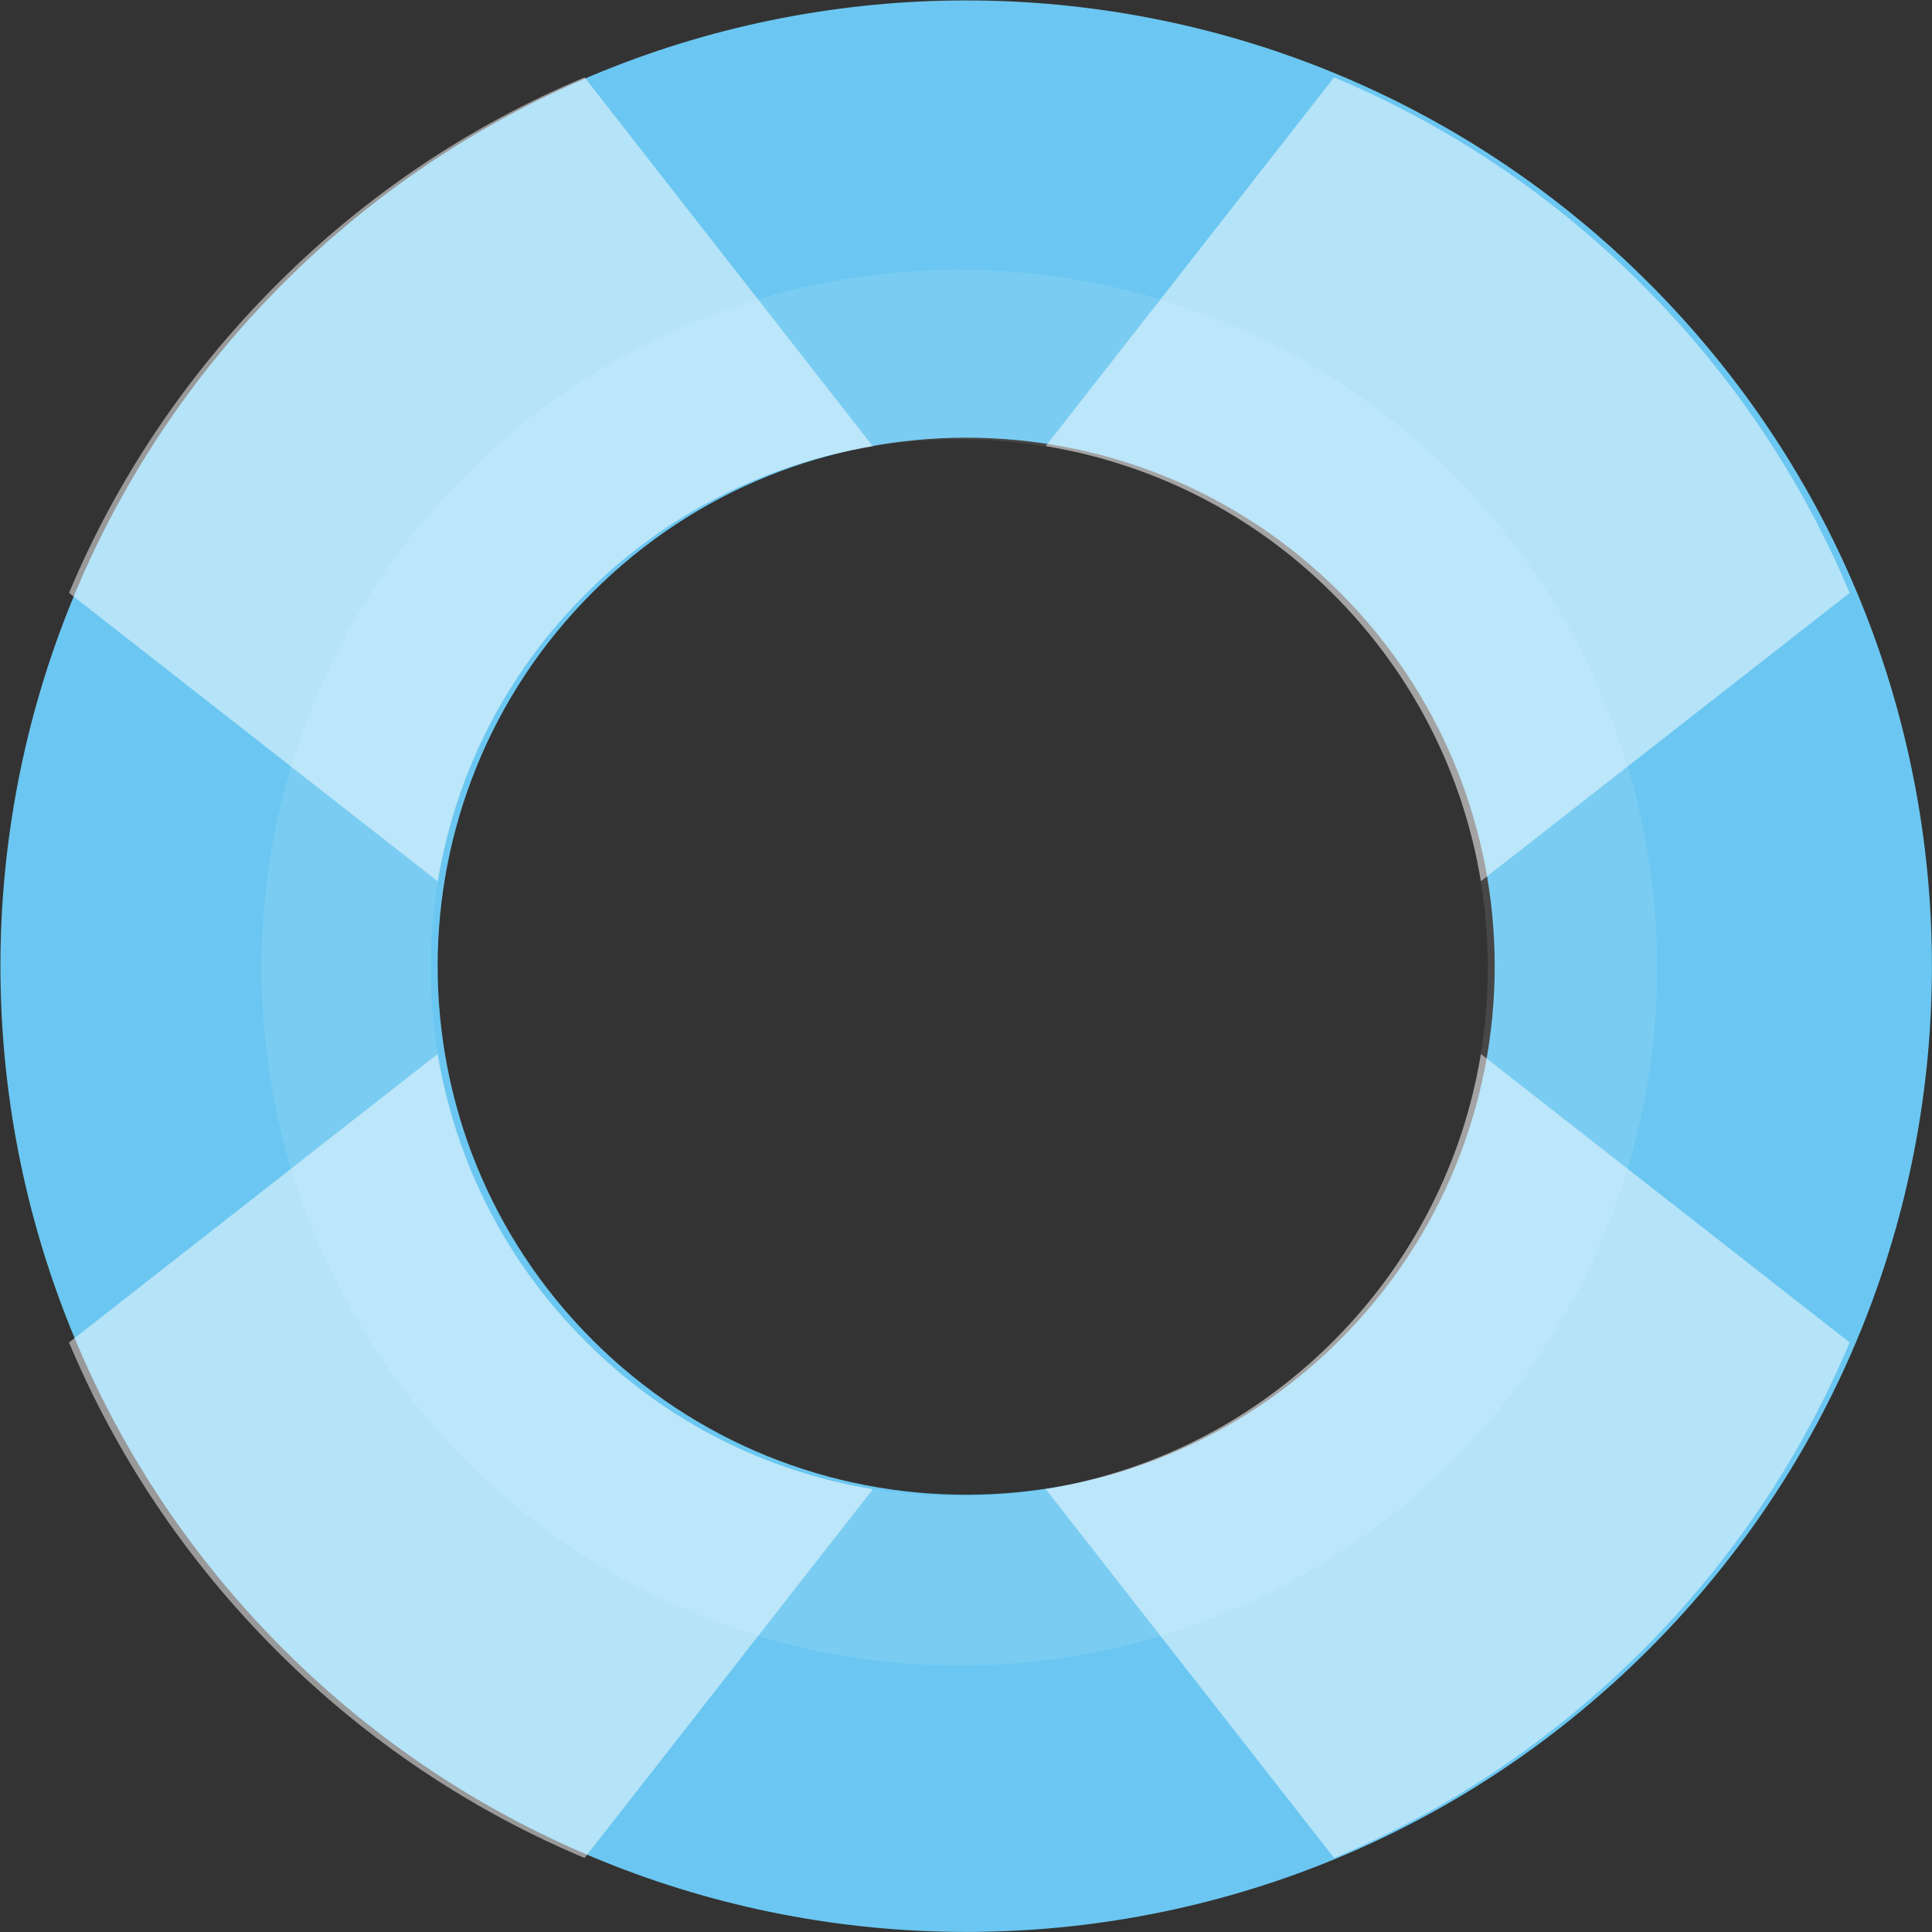 <svg height="15.036px" width="15.036px" viewBox="439.42 236.165 15.036 15.036" xmlns="http://www.w3.org/2000/svg">
    <rect x="439.42" y="236.165" width="15.036" height="15.036" fill="#333333" stroke="none"/>
    <defs>
        <clipPath clipPathUnits="userSpaceOnUse" id="clipPath174">
            <path d="m 151.445,44.486 h 10.396 V 34.09 h -10.396 z" id="path172"></path>
        </clipPath>
        <clipPath clipPathUnits="userSpaceOnUse" id="clipPath202">
            <path d="m 152.569,43.362 h 8.148 v -8.148 h -8.148 z" id="path200"></path>
        </clipPath>
    </defs>
    <g id="g164" transform="matrix(1.333, 0, 0, -1.333, 449.848, 246.593)">
        <path d="m 0,0 c -1.205,-1.205 -3.159,-1.206 -4.364,0 -1.205,1.205 -1.205,3.159 0,4.364 1.205,1.205 3.159,1.205 4.364,0 C 1.205,3.159 1.205,1.205 0,0 m -6.169,6.169 c -2.202,-2.202 -2.202,-5.772 0,-7.974 2.202,-2.202 5.773,-2.202 7.974,0 2.202,2.202 2.202,5.772 0,7.974 -2.201,2.202 -5.772,2.202 -7.974,0" style="fill:#6bc7f1;fill-opacity:1;fill-rule:nonzero;stroke:none" id="path166"></path>
    </g>
    <g transform="matrix(1.333, 0, 0, -1.333, 238.081, 296.067)" id="g168">
        <g id="g170"></g>
        <g id="g194">
            <g clip-path="url(#clipPath174)" id="g192" style="opacity:0.5">
                <g transform="translate(158.825,37.106)" id="g178">
                    <path d="m 0,0 c -0.474,-0.474 -1.063,-0.762 -1.678,-0.862 l 1.684,-2.154 c 0.654,0.275 1.266,0.679 1.799,1.211 0.533,0.533 0.936,1.145 1.211,1.799 L 0.863,1.678 C 0.762,1.063 0.474,0.474 0,0" style="fill:#ffffff;fill-opacity:1;fill-rule:nonzero;stroke:none" id="path176"></path>
                </g>
                <g transform="translate(151.445,41.476)" id="g182">
                    <path d="m 0,0 2.153,-1.684 c 0.101,0.615 0.389,1.205 0.863,1.678 0.473,0.474 1.063,0.762 1.677,0.862 L 3.01,3.01 C 2.355,2.735 1.743,2.332 1.211,1.799 0.679,1.267 0.274,0.654 0,0" style="fill:#ffffff;fill-opacity:1;fill-rule:nonzero;stroke:none" id="path180"></path>
                </g>
                <g transform="translate(151.445,37.1)" id="g186">
                    <path d="M 0,0 C 0.274,-0.654 0.679,-1.267 1.211,-1.799 1.743,-2.331 2.355,-2.735 3.01,-3.01 l 1.683,2.153 C 4.079,-0.756 3.489,-0.469 3.016,0.006 2.541,0.479 2.254,1.069 2.152,1.684 Z" style="fill:#ffffff;fill-opacity:1;fill-rule:nonzero;stroke:none" id="path184"></path>
                </g>
                <g transform="translate(158.831,44.486)" id="g190">
                    <path d="m 0,0 -1.684,-2.153 c 0.615,-0.101 1.205,-0.389 1.678,-0.863 0.474,-0.473 0.762,-1.063 0.863,-1.677 L 3.01,-3.01 C 2.735,-2.355 2.332,-1.743 1.799,-1.211 1.267,-0.678 0.654,-0.274 0,0" style="fill:#ffffff;fill-opacity:1;fill-rule:nonzero;stroke:none" id="path188"></path>
                </g>
            </g>
        </g>
    </g>
    <g transform="matrix(1.333, 0, 0, -1.333, 238.081, 296.067)" id="g196">
        <g id="g198"></g>
        <g id="g210">
            <g clip-path="url(#clipPath202)" id="g208" style="opacity:0.1">
                <g transform="translate(158.825,37.106)" id="g206">
                    <path d="m 0,0 c -1.205,-1.205 -3.159,-1.206 -4.364,0 -1.205,1.205 -1.205,3.159 0,4.364 1.205,1.205 3.159,1.205 4.364,0 C 1.205,3.159 1.205,1.205 0,0 m -5.062,5.063 c -1.592,-1.591 -1.592,-4.17 0,-5.761 1.59,-1.592 4.169,-1.592 5.761,0 1.591,1.591 1.591,4.17 0,5.761 -1.592,1.591 -4.171,1.591 -5.761,0" style="fill:#ffffff;fill-opacity:1;fill-rule:nonzero;stroke:none" id="path204"></path>
                </g>
            </g>
        </g>
    </g>
</svg>